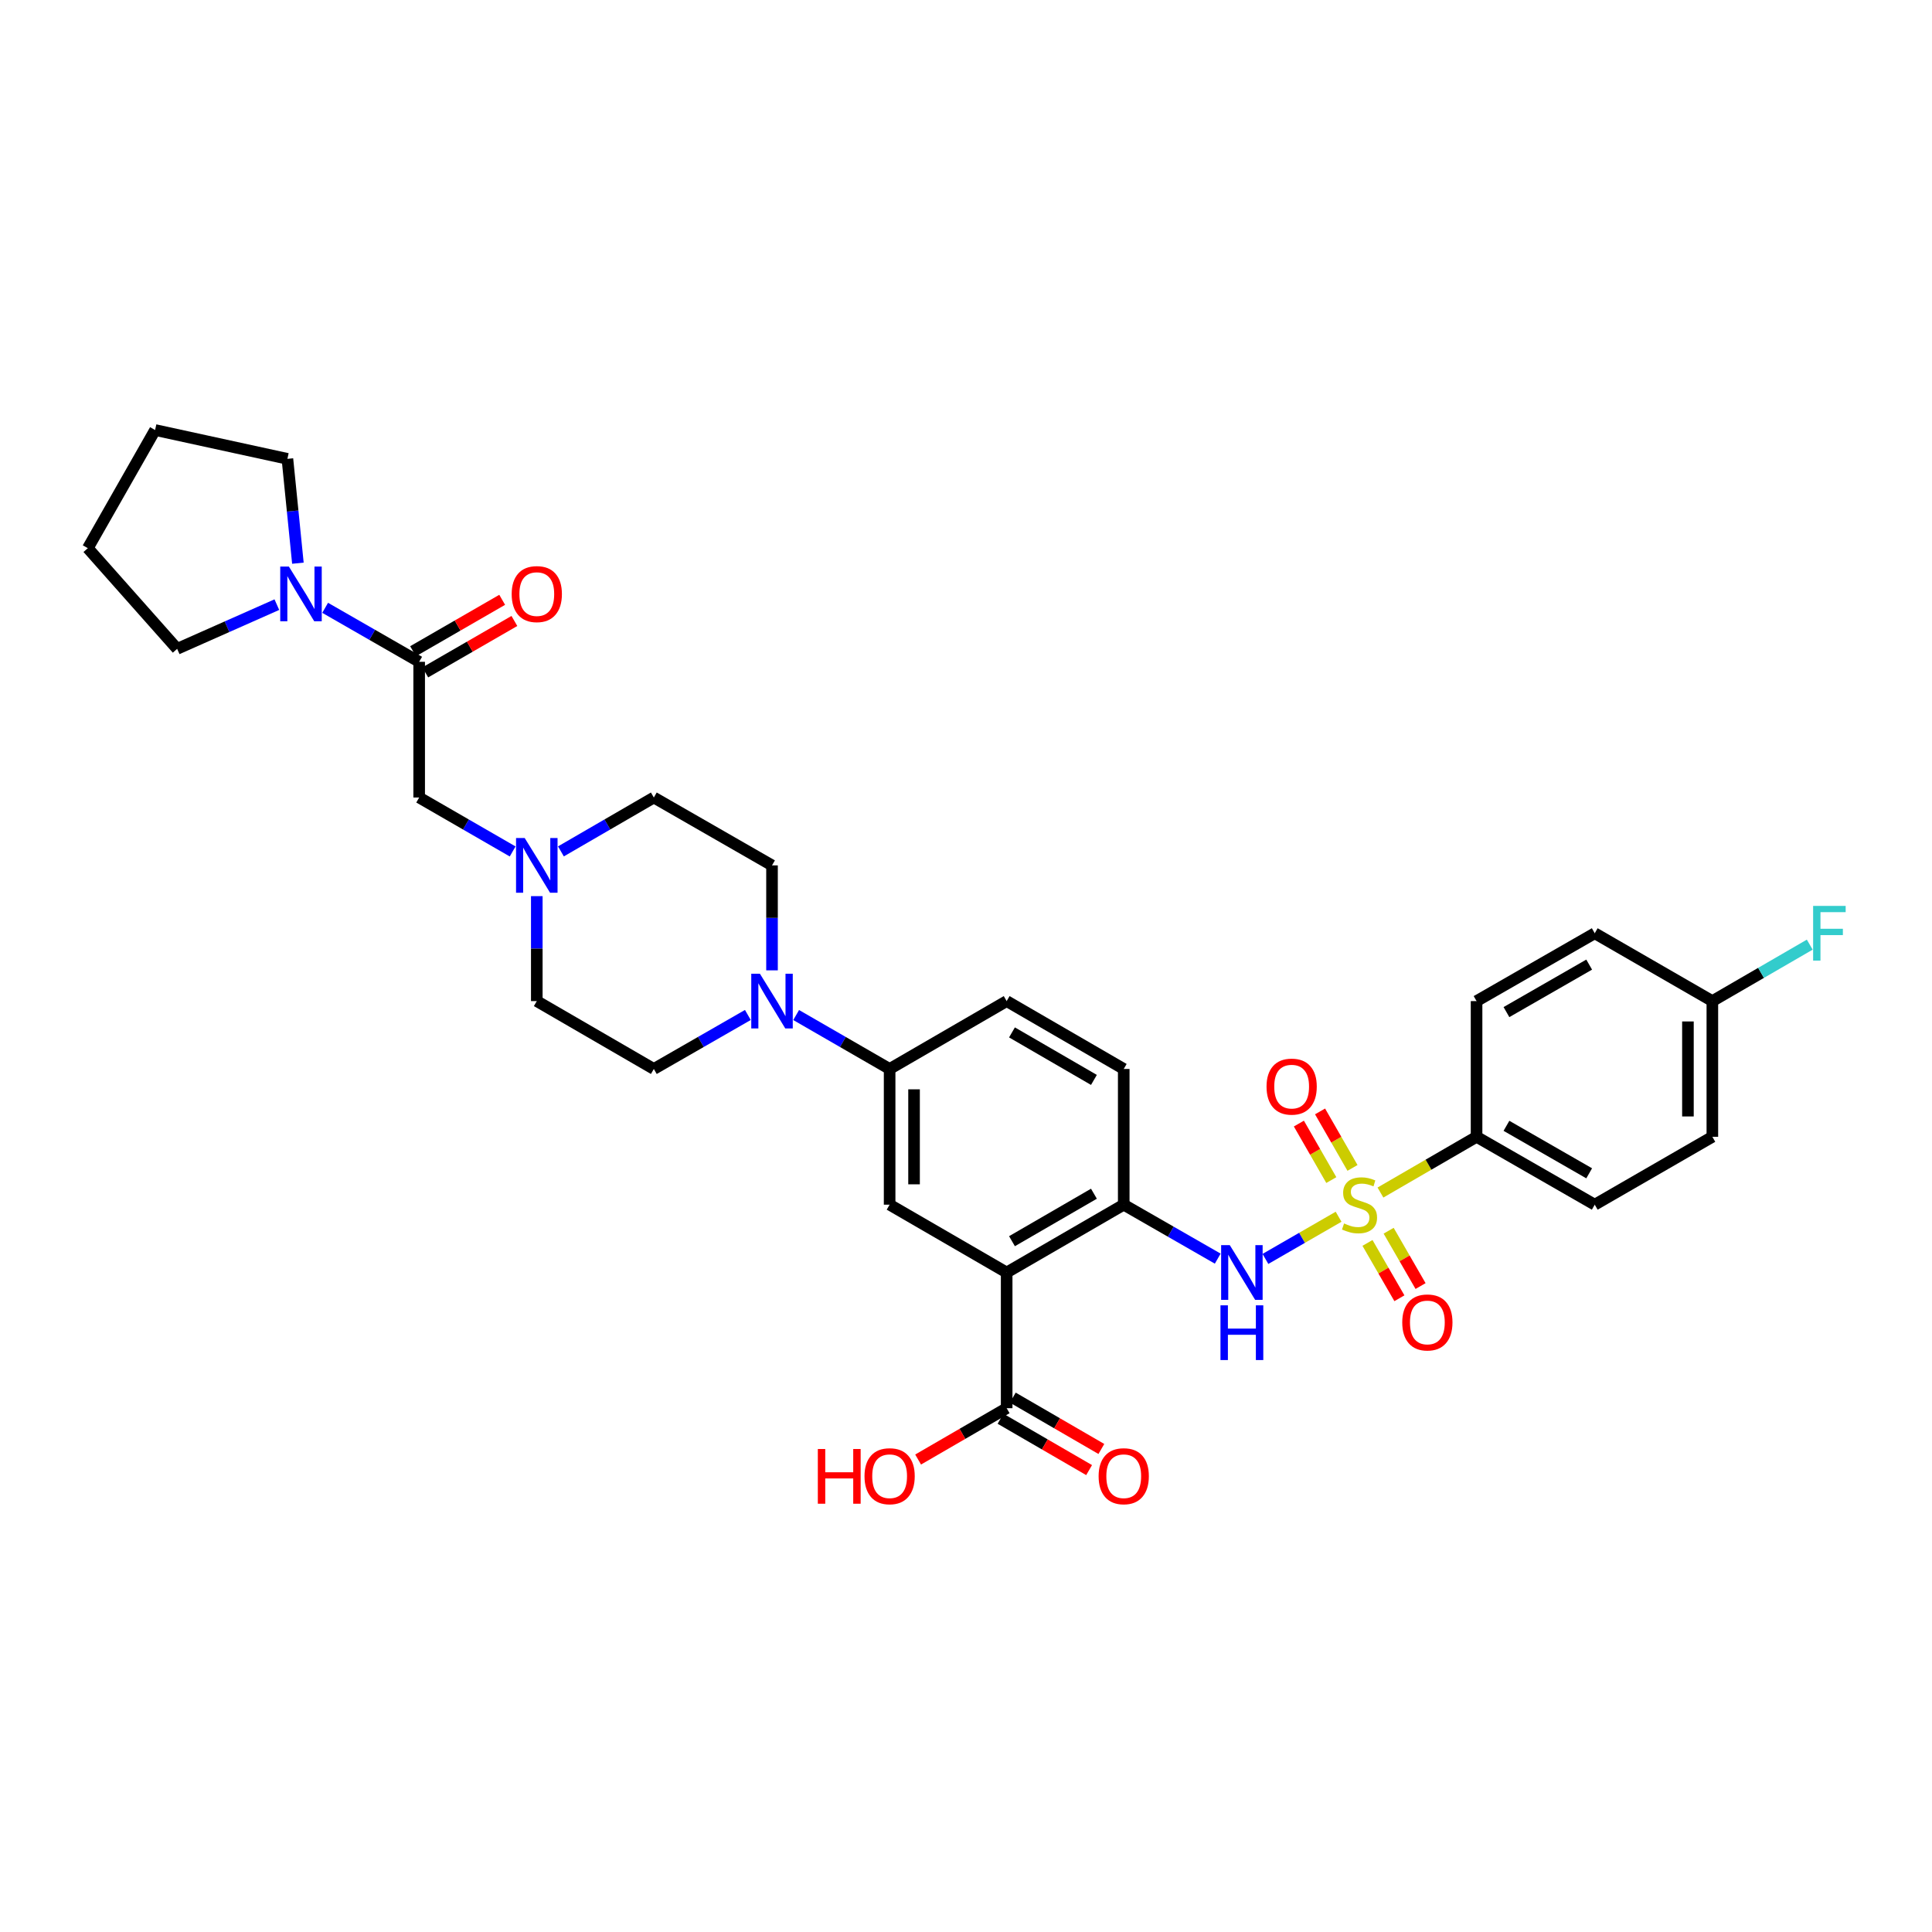 <?xml version='1.0' encoding='iso-8859-1'?>
<svg version='1.1' baseProfile='full'
              xmlns='http://www.w3.org/2000/svg'
                      xmlns:rdkit='http://www.rdkit.org/xml'
                      xmlns:xlink='http://www.w3.org/1999/xlink'
                  xml:space='preserve'
width='1000px' height='1000px' viewBox='0 0 1000 1000'>
<!-- END OF HEADER -->
<rect style='opacity:1.0;fill:#FFFFFF;stroke:none' width='1000' height='1000' x='0' y='0'> </rect>
<path class='bond-1' d='M 692.85,629.787 L 673.916,640.704' style='fill:none;fill-rule:evenodd;stroke:#CCCC00;stroke-width:6px;stroke-linecap:butt;stroke-linejoin:miter;stroke-opacity:1' />
<path class='bond-1' d='M 673.916,640.704 L 654.982,651.621' style='fill:none;fill-rule:evenodd;stroke:#0000FF;stroke-width:6px;stroke-linecap:butt;stroke-linejoin:miter;stroke-opacity:1' />
<path class='bond-9' d='M 714.518,617.258 L 739.392,602.834' style='fill:none;fill-rule:evenodd;stroke:#CCCC00;stroke-width:6px;stroke-linecap:butt;stroke-linejoin:miter;stroke-opacity:1' />
<path class='bond-9' d='M 739.392,602.834 L 764.267,588.41' style='fill:none;fill-rule:evenodd;stroke:#000000;stroke-width:6px;stroke-linecap:butt;stroke-linejoin:miter;stroke-opacity:1' />
<path class='bond-11' d='M 700.05,604.508 L 691.656,589.888' style='fill:none;fill-rule:evenodd;stroke:#CCCC00;stroke-width:6px;stroke-linecap:butt;stroke-linejoin:miter;stroke-opacity:1' />
<path class='bond-11' d='M 691.656,589.888 L 683.263,575.267' style='fill:none;fill-rule:evenodd;stroke:#FF0000;stroke-width:6px;stroke-linecap:butt;stroke-linejoin:miter;stroke-opacity:1' />
<path class='bond-11' d='M 689.087,610.802 L 680.693,596.181' style='fill:none;fill-rule:evenodd;stroke:#CCCC00;stroke-width:6px;stroke-linecap:butt;stroke-linejoin:miter;stroke-opacity:1' />
<path class='bond-11' d='M 680.693,596.181 L 672.3,581.561' style='fill:none;fill-rule:evenodd;stroke:#FF0000;stroke-width:6px;stroke-linecap:butt;stroke-linejoin:miter;stroke-opacity:1' />
<path class='bond-12' d='M 707.809,643.334 L 716.069,657.655' style='fill:none;fill-rule:evenodd;stroke:#CCCC00;stroke-width:6px;stroke-linecap:butt;stroke-linejoin:miter;stroke-opacity:1' />
<path class='bond-12' d='M 716.069,657.655 L 724.33,671.975' style='fill:none;fill-rule:evenodd;stroke:#FF0000;stroke-width:6px;stroke-linecap:butt;stroke-linejoin:miter;stroke-opacity:1' />
<path class='bond-12' d='M 718.759,637.018 L 727.019,651.338' style='fill:none;fill-rule:evenodd;stroke:#CCCC00;stroke-width:6px;stroke-linecap:butt;stroke-linejoin:miter;stroke-opacity:1' />
<path class='bond-12' d='M 727.019,651.338 L 735.28,665.659' style='fill:none;fill-rule:evenodd;stroke:#FF0000;stroke-width:6px;stroke-linecap:butt;stroke-linejoin:miter;stroke-opacity:1' />
<path class='bond-0' d='M 521.048,658.647 L 581.642,623.539' style='fill:none;fill-rule:evenodd;stroke:#000000;stroke-width:6px;stroke-linecap:butt;stroke-linejoin:miter;stroke-opacity:1' />
<path class='bond-0' d='M 523.8,642.442 L 566.216,617.867' style='fill:none;fill-rule:evenodd;stroke:#000000;stroke-width:6px;stroke-linecap:butt;stroke-linejoin:miter;stroke-opacity:1' />
<path class='bond-5' d='M 521.048,658.647 L 460.468,623.539' style='fill:none;fill-rule:evenodd;stroke:#000000;stroke-width:6px;stroke-linecap:butt;stroke-linejoin:miter;stroke-opacity:1' />
<path class='bond-6' d='M 521.048,658.647 L 521.048,728.876' style='fill:none;fill-rule:evenodd;stroke:#000000;stroke-width:6px;stroke-linecap:butt;stroke-linejoin:miter;stroke-opacity:1' />
<path class='bond-2' d='M 630.295,651.469 L 605.969,637.504' style='fill:none;fill-rule:evenodd;stroke:#0000FF;stroke-width:6px;stroke-linecap:butt;stroke-linejoin:miter;stroke-opacity:1' />
<path class='bond-2' d='M 605.969,637.504 L 581.642,623.539' style='fill:none;fill-rule:evenodd;stroke:#000000;stroke-width:6px;stroke-linecap:butt;stroke-linejoin:miter;stroke-opacity:1' />
<path class='bond-17' d='M 581.642,623.539 L 581.642,553.295' style='fill:none;fill-rule:evenodd;stroke:#000000;stroke-width:6px;stroke-linecap:butt;stroke-linejoin:miter;stroke-opacity:1' />
<path class='bond-3' d='M 216.962,342.551 L 216.962,412.794' style='fill:none;fill-rule:evenodd;stroke:#000000;stroke-width:6px;stroke-linecap:butt;stroke-linejoin:miter;stroke-opacity:1' />
<path class='bond-7' d='M 216.962,342.551 L 192.629,328.577' style='fill:none;fill-rule:evenodd;stroke:#000000;stroke-width:6px;stroke-linecap:butt;stroke-linejoin:miter;stroke-opacity:1' />
<path class='bond-7' d='M 192.629,328.577 L 168.295,314.603' style='fill:none;fill-rule:evenodd;stroke:#0000FF;stroke-width:6px;stroke-linecap:butt;stroke-linejoin:miter;stroke-opacity:1' />
<path class='bond-14' d='M 220.121,348.026 L 243.183,334.719' style='fill:none;fill-rule:evenodd;stroke:#000000;stroke-width:6px;stroke-linecap:butt;stroke-linejoin:miter;stroke-opacity:1' />
<path class='bond-14' d='M 243.183,334.719 L 266.245,321.412' style='fill:none;fill-rule:evenodd;stroke:#FF0000;stroke-width:6px;stroke-linecap:butt;stroke-linejoin:miter;stroke-opacity:1' />
<path class='bond-14' d='M 213.803,337.076 L 236.865,323.769' style='fill:none;fill-rule:evenodd;stroke:#000000;stroke-width:6px;stroke-linecap:butt;stroke-linejoin:miter;stroke-opacity:1' />
<path class='bond-14' d='M 236.865,323.769 L 259.928,310.462' style='fill:none;fill-rule:evenodd;stroke:#FF0000;stroke-width:6px;stroke-linecap:butt;stroke-linejoin:miter;stroke-opacity:1' />
<path class='bond-4' d='M 412.091,525.378 L 436.279,539.337' style='fill:none;fill-rule:evenodd;stroke:#0000FF;stroke-width:6px;stroke-linecap:butt;stroke-linejoin:miter;stroke-opacity:1' />
<path class='bond-4' d='M 436.279,539.337 L 460.468,553.295' style='fill:none;fill-rule:evenodd;stroke:#000000;stroke-width:6px;stroke-linecap:butt;stroke-linejoin:miter;stroke-opacity:1' />
<path class='bond-15' d='M 399.593,502.251 L 399.593,475.087' style='fill:none;fill-rule:evenodd;stroke:#0000FF;stroke-width:6px;stroke-linecap:butt;stroke-linejoin:miter;stroke-opacity:1' />
<path class='bond-15' d='M 399.593,475.087 L 399.593,447.923' style='fill:none;fill-rule:evenodd;stroke:#000000;stroke-width:6px;stroke-linecap:butt;stroke-linejoin:miter;stroke-opacity:1' />
<path class='bond-16' d='M 387.09,525.347 L 362.757,539.321' style='fill:none;fill-rule:evenodd;stroke:#0000FF;stroke-width:6px;stroke-linecap:butt;stroke-linejoin:miter;stroke-opacity:1' />
<path class='bond-16' d='M 362.757,539.321 L 338.424,553.295' style='fill:none;fill-rule:evenodd;stroke:#000000;stroke-width:6px;stroke-linecap:butt;stroke-linejoin:miter;stroke-opacity:1' />
<path class='bond-34' d='M 460.468,623.539 L 460.468,553.295' style='fill:none;fill-rule:evenodd;stroke:#000000;stroke-width:6px;stroke-linecap:butt;stroke-linejoin:miter;stroke-opacity:1' />
<path class='bond-34' d='M 473.11,613.002 L 473.11,563.832' style='fill:none;fill-rule:evenodd;stroke:#000000;stroke-width:6px;stroke-linecap:butt;stroke-linejoin:miter;stroke-opacity:1' />
<path class='bond-18' d='M 517.878,734.344 L 540.8,747.633' style='fill:none;fill-rule:evenodd;stroke:#000000;stroke-width:6px;stroke-linecap:butt;stroke-linejoin:miter;stroke-opacity:1' />
<path class='bond-18' d='M 540.8,747.633 L 563.721,760.921' style='fill:none;fill-rule:evenodd;stroke:#FF0000;stroke-width:6px;stroke-linecap:butt;stroke-linejoin:miter;stroke-opacity:1' />
<path class='bond-18' d='M 524.218,723.408 L 547.14,736.696' style='fill:none;fill-rule:evenodd;stroke:#000000;stroke-width:6px;stroke-linecap:butt;stroke-linejoin:miter;stroke-opacity:1' />
<path class='bond-18' d='M 547.14,736.696 L 570.061,749.985' style='fill:none;fill-rule:evenodd;stroke:#FF0000;stroke-width:6px;stroke-linecap:butt;stroke-linejoin:miter;stroke-opacity:1' />
<path class='bond-24' d='M 521.048,728.876 L 498.134,742.164' style='fill:none;fill-rule:evenodd;stroke:#000000;stroke-width:6px;stroke-linecap:butt;stroke-linejoin:miter;stroke-opacity:1' />
<path class='bond-24' d='M 498.134,742.164 L 475.219,755.451' style='fill:none;fill-rule:evenodd;stroke:#FF0000;stroke-width:6px;stroke-linecap:butt;stroke-linejoin:miter;stroke-opacity:1' />
<path class='bond-29' d='M 154.192,291.505 L 151.477,264.5' style='fill:none;fill-rule:evenodd;stroke:#0000FF;stroke-width:6px;stroke-linecap:butt;stroke-linejoin:miter;stroke-opacity:1' />
<path class='bond-29' d='M 151.477,264.5 L 148.762,237.495' style='fill:none;fill-rule:evenodd;stroke:#000000;stroke-width:6px;stroke-linecap:butt;stroke-linejoin:miter;stroke-opacity:1' />
<path class='bond-30' d='M 143.299,312.96 L 117.496,324.399' style='fill:none;fill-rule:evenodd;stroke:#0000FF;stroke-width:6px;stroke-linecap:butt;stroke-linejoin:miter;stroke-opacity:1' />
<path class='bond-30' d='M 117.496,324.399 L 91.694,335.837' style='fill:none;fill-rule:evenodd;stroke:#000000;stroke-width:6px;stroke-linecap:butt;stroke-linejoin:miter;stroke-opacity:1' />
<path class='bond-8' d='M 460.468,553.295 L 521.048,518.167' style='fill:none;fill-rule:evenodd;stroke:#000000;stroke-width:6px;stroke-linecap:butt;stroke-linejoin:miter;stroke-opacity:1' />
<path class='bond-20' d='M 764.267,588.41 L 825.437,623.539' style='fill:none;fill-rule:evenodd;stroke:#000000;stroke-width:6px;stroke-linecap:butt;stroke-linejoin:miter;stroke-opacity:1' />
<path class='bond-20' d='M 779.738,582.717 L 822.557,607.307' style='fill:none;fill-rule:evenodd;stroke:#000000;stroke-width:6px;stroke-linecap:butt;stroke-linejoin:miter;stroke-opacity:1' />
<path class='bond-21' d='M 764.267,588.41 L 764.267,518.167' style='fill:none;fill-rule:evenodd;stroke:#000000;stroke-width:6px;stroke-linecap:butt;stroke-linejoin:miter;stroke-opacity:1' />
<path class='bond-10' d='M 277.844,463.839 L 277.844,491.003' style='fill:none;fill-rule:evenodd;stroke:#0000FF;stroke-width:6px;stroke-linecap:butt;stroke-linejoin:miter;stroke-opacity:1' />
<path class='bond-10' d='M 277.844,491.003 L 277.844,518.167' style='fill:none;fill-rule:evenodd;stroke:#000000;stroke-width:6px;stroke-linecap:butt;stroke-linejoin:miter;stroke-opacity:1' />
<path class='bond-13' d='M 265.346,440.712 L 241.154,426.753' style='fill:none;fill-rule:evenodd;stroke:#0000FF;stroke-width:6px;stroke-linecap:butt;stroke-linejoin:miter;stroke-opacity:1' />
<path class='bond-13' d='M 241.154,426.753 L 216.962,412.794' style='fill:none;fill-rule:evenodd;stroke:#000000;stroke-width:6px;stroke-linecap:butt;stroke-linejoin:miter;stroke-opacity:1' />
<path class='bond-35' d='M 290.334,440.68 L 314.379,426.737' style='fill:none;fill-rule:evenodd;stroke:#0000FF;stroke-width:6px;stroke-linecap:butt;stroke-linejoin:miter;stroke-opacity:1' />
<path class='bond-35' d='M 314.379,426.737 L 338.424,412.794' style='fill:none;fill-rule:evenodd;stroke:#000000;stroke-width:6px;stroke-linecap:butt;stroke-linejoin:miter;stroke-opacity:1' />
<path class='bond-22' d='M 399.593,447.923 L 338.424,412.794' style='fill:none;fill-rule:evenodd;stroke:#000000;stroke-width:6px;stroke-linecap:butt;stroke-linejoin:miter;stroke-opacity:1' />
<path class='bond-23' d='M 338.424,553.295 L 277.844,518.167' style='fill:none;fill-rule:evenodd;stroke:#000000;stroke-width:6px;stroke-linecap:butt;stroke-linejoin:miter;stroke-opacity:1' />
<path class='bond-19' d='M 581.642,553.295 L 521.048,518.167' style='fill:none;fill-rule:evenodd;stroke:#000000;stroke-width:6px;stroke-linecap:butt;stroke-linejoin:miter;stroke-opacity:1' />
<path class='bond-19' d='M 566.213,558.962 L 523.797,534.372' style='fill:none;fill-rule:evenodd;stroke:#000000;stroke-width:6px;stroke-linecap:butt;stroke-linejoin:miter;stroke-opacity:1' />
<path class='bond-27' d='M 825.437,623.539 L 886.312,588.41' style='fill:none;fill-rule:evenodd;stroke:#000000;stroke-width:6px;stroke-linecap:butt;stroke-linejoin:miter;stroke-opacity:1' />
<path class='bond-26' d='M 764.267,518.167 L 825.437,483.052' style='fill:none;fill-rule:evenodd;stroke:#000000;stroke-width:6px;stroke-linecap:butt;stroke-linejoin:miter;stroke-opacity:1' />
<path class='bond-26' d='M 779.736,523.863 L 822.555,499.282' style='fill:none;fill-rule:evenodd;stroke:#000000;stroke-width:6px;stroke-linecap:butt;stroke-linejoin:miter;stroke-opacity:1' />
<path class='bond-25' d='M 886.312,518.167 L 825.437,483.052' style='fill:none;fill-rule:evenodd;stroke:#000000;stroke-width:6px;stroke-linecap:butt;stroke-linejoin:miter;stroke-opacity:1' />
<path class='bond-28' d='M 886.312,518.167 L 911.516,503.557' style='fill:none;fill-rule:evenodd;stroke:#000000;stroke-width:6px;stroke-linecap:butt;stroke-linejoin:miter;stroke-opacity:1' />
<path class='bond-28' d='M 911.516,503.557 L 936.721,488.947' style='fill:none;fill-rule:evenodd;stroke:#33CCCC;stroke-width:6px;stroke-linecap:butt;stroke-linejoin:miter;stroke-opacity:1' />
<path class='bond-33' d='M 886.312,518.167 L 886.312,588.41' style='fill:none;fill-rule:evenodd;stroke:#000000;stroke-width:6px;stroke-linecap:butt;stroke-linejoin:miter;stroke-opacity:1' />
<path class='bond-33' d='M 873.67,528.703 L 873.67,577.874' style='fill:none;fill-rule:evenodd;stroke:#000000;stroke-width:6px;stroke-linecap:butt;stroke-linejoin:miter;stroke-opacity:1' />
<path class='bond-32' d='M 148.762,237.495 L 80.281,222.578' style='fill:none;fill-rule:evenodd;stroke:#000000;stroke-width:6px;stroke-linecap:butt;stroke-linejoin:miter;stroke-opacity:1' />
<path class='bond-31' d='M 91.694,335.837 L 45.455,283.734' style='fill:none;fill-rule:evenodd;stroke:#000000;stroke-width:6px;stroke-linecap:butt;stroke-linejoin:miter;stroke-opacity:1' />
<path class='bond-36' d='M 45.455,283.734 L 80.281,222.578' style='fill:none;fill-rule:evenodd;stroke:#000000;stroke-width:6px;stroke-linecap:butt;stroke-linejoin:miter;stroke-opacity:1' />
<path  class='atom-0' d='M 695.687 633.259
Q 696.007 633.379, 697.327 633.939
Q 698.647 634.499, 700.087 634.859
Q 701.567 635.179, 703.007 635.179
Q 705.687 635.179, 707.247 633.899
Q 708.807 632.579, 708.807 630.299
Q 708.807 628.739, 708.007 627.779
Q 707.247 626.819, 706.047 626.299
Q 704.847 625.779, 702.847 625.179
Q 700.327 624.419, 698.807 623.699
Q 697.327 622.979, 696.247 621.459
Q 695.207 619.939, 695.207 617.379
Q 695.207 613.819, 697.607 611.619
Q 700.047 609.419, 704.847 609.419
Q 708.127 609.419, 711.847 610.979
L 710.927 614.059
Q 707.527 612.659, 704.967 612.659
Q 702.207 612.659, 700.687 613.819
Q 699.167 614.939, 699.207 616.899
Q 699.207 618.419, 699.967 619.339
Q 700.767 620.259, 701.887 620.779
Q 703.047 621.299, 704.967 621.899
Q 707.527 622.699, 709.047 623.499
Q 710.567 624.299, 711.647 625.939
Q 712.767 627.539, 712.767 630.299
Q 712.767 634.219, 710.127 636.339
Q 707.527 638.419, 703.167 638.419
Q 700.647 638.419, 698.727 637.859
Q 696.847 637.339, 694.607 636.419
L 695.687 633.259
' fill='#CCCC00'/>
<path  class='atom-2' d='M 636.538 644.487
L 645.818 659.487
Q 646.738 660.967, 648.218 663.647
Q 649.698 666.327, 649.778 666.487
L 649.778 644.487
L 653.538 644.487
L 653.538 672.807
L 649.658 672.807
L 639.698 656.407
Q 638.538 654.487, 637.298 652.287
Q 636.098 650.087, 635.738 649.407
L 635.738 672.807
L 632.058 672.807
L 632.058 644.487
L 636.538 644.487
' fill='#0000FF'/>
<path  class='atom-2' d='M 631.718 675.639
L 635.558 675.639
L 635.558 687.679
L 650.038 687.679
L 650.038 675.639
L 653.878 675.639
L 653.878 703.959
L 650.038 703.959
L 650.038 690.879
L 635.558 690.879
L 635.558 703.959
L 631.718 703.959
L 631.718 675.639
' fill='#0000FF'/>
<path  class='atom-5' d='M 393.333 504.007
L 402.613 519.007
Q 403.533 520.487, 405.013 523.167
Q 406.493 525.847, 406.573 526.007
L 406.573 504.007
L 410.333 504.007
L 410.333 532.327
L 406.453 532.327
L 396.493 515.927
Q 395.333 514.007, 394.093 511.807
Q 392.893 509.607, 392.533 508.927
L 392.533 532.327
L 388.853 532.327
L 388.853 504.007
L 393.333 504.007
' fill='#0000FF'/>
<path  class='atom-8' d='M 149.532 293.262
L 158.812 308.262
Q 159.732 309.742, 161.212 312.422
Q 162.692 315.102, 162.772 315.262
L 162.772 293.262
L 166.532 293.262
L 166.532 321.582
L 162.652 321.582
L 152.692 305.182
Q 151.532 303.262, 150.292 301.062
Q 149.092 298.862, 148.732 298.182
L 148.732 321.582
L 145.052 321.582
L 145.052 293.262
L 149.532 293.262
' fill='#0000FF'/>
<path  class='atom-11' d='M 271.584 433.763
L 280.864 448.763
Q 281.784 450.243, 283.264 452.923
Q 284.744 455.603, 284.824 455.763
L 284.824 433.763
L 288.584 433.763
L 288.584 462.083
L 284.704 462.083
L 274.744 445.683
Q 273.584 443.763, 272.344 441.563
Q 271.144 439.363, 270.784 438.683
L 270.784 462.083
L 267.104 462.083
L 267.104 433.763
L 271.584 433.763
' fill='#0000FF'/>
<path  class='atom-12' d='M 655.558 562.428
Q 655.558 555.628, 658.918 551.828
Q 662.278 548.028, 668.558 548.028
Q 674.838 548.028, 678.198 551.828
Q 681.558 555.628, 681.558 562.428
Q 681.558 569.308, 678.158 573.228
Q 674.758 577.108, 668.558 577.108
Q 662.318 577.108, 658.918 573.228
Q 655.558 569.348, 655.558 562.428
M 668.558 573.908
Q 672.878 573.908, 675.198 571.028
Q 677.558 568.108, 677.558 562.428
Q 677.558 556.868, 675.198 554.068
Q 672.878 551.228, 668.558 551.228
Q 664.238 551.228, 661.878 554.028
Q 659.558 556.828, 659.558 562.428
Q 659.558 568.148, 661.878 571.028
Q 664.238 573.908, 668.558 573.908
' fill='#FF0000'/>
<path  class='atom-13' d='M 725.802 684.494
Q 725.802 677.694, 729.162 673.894
Q 732.522 670.094, 738.802 670.094
Q 745.082 670.094, 748.442 673.894
Q 751.802 677.694, 751.802 684.494
Q 751.802 691.374, 748.402 695.294
Q 745.002 699.174, 738.802 699.174
Q 732.562 699.174, 729.162 695.294
Q 725.802 691.414, 725.802 684.494
M 738.802 695.974
Q 743.122 695.974, 745.442 693.094
Q 747.802 690.174, 747.802 684.494
Q 747.802 678.934, 745.442 676.134
Q 743.122 673.294, 738.802 673.294
Q 734.482 673.294, 732.122 676.094
Q 729.802 678.894, 729.802 684.494
Q 729.802 690.214, 732.122 693.094
Q 734.482 695.974, 738.802 695.974
' fill='#FF0000'/>
<path  class='atom-15' d='M 264.844 307.502
Q 264.844 300.702, 268.204 296.902
Q 271.564 293.102, 277.844 293.102
Q 284.124 293.102, 287.484 296.902
Q 290.844 300.702, 290.844 307.502
Q 290.844 314.382, 287.444 318.302
Q 284.044 322.182, 277.844 322.182
Q 271.604 322.182, 268.204 318.302
Q 264.844 314.422, 264.844 307.502
M 277.844 318.982
Q 282.164 318.982, 284.484 316.102
Q 286.844 313.182, 286.844 307.502
Q 286.844 301.942, 284.484 299.142
Q 282.164 296.302, 277.844 296.302
Q 273.524 296.302, 271.164 299.102
Q 268.844 301.902, 268.844 307.502
Q 268.844 313.222, 271.164 316.102
Q 273.524 318.982, 277.844 318.982
' fill='#FF0000'/>
<path  class='atom-19' d='M 568.642 764.085
Q 568.642 757.285, 572.002 753.485
Q 575.362 749.685, 581.642 749.685
Q 587.922 749.685, 591.282 753.485
Q 594.642 757.285, 594.642 764.085
Q 594.642 770.965, 591.242 774.885
Q 587.842 778.765, 581.642 778.765
Q 575.402 778.765, 572.002 774.885
Q 568.642 771.005, 568.642 764.085
M 581.642 775.565
Q 585.962 775.565, 588.282 772.685
Q 590.642 769.765, 590.642 764.085
Q 590.642 758.525, 588.282 755.725
Q 585.962 752.885, 581.642 752.885
Q 577.322 752.885, 574.962 755.685
Q 572.642 758.485, 572.642 764.085
Q 572.642 769.805, 574.962 772.685
Q 577.322 775.565, 581.642 775.565
' fill='#FF0000'/>
<path  class='atom-25' d='M 423.308 750.005
L 427.148 750.005
L 427.148 762.045
L 441.628 762.045
L 441.628 750.005
L 445.468 750.005
L 445.468 778.325
L 441.628 778.325
L 441.628 765.245
L 427.148 765.245
L 427.148 778.325
L 423.308 778.325
L 423.308 750.005
' fill='#FF0000'/>
<path  class='atom-25' d='M 447.468 764.085
Q 447.468 757.285, 450.828 753.485
Q 454.188 749.685, 460.468 749.685
Q 466.748 749.685, 470.108 753.485
Q 473.468 757.285, 473.468 764.085
Q 473.468 770.965, 470.068 774.885
Q 466.668 778.765, 460.468 778.765
Q 454.228 778.765, 450.828 774.885
Q 447.468 771.005, 447.468 764.085
M 460.468 775.565
Q 464.788 775.565, 467.108 772.685
Q 469.468 769.765, 469.468 764.085
Q 469.468 758.525, 467.108 755.725
Q 464.788 752.885, 460.468 752.885
Q 456.148 752.885, 453.788 755.685
Q 451.468 758.485, 451.468 764.085
Q 451.468 769.805, 453.788 772.685
Q 456.148 775.565, 460.468 775.565
' fill='#FF0000'/>
<path  class='atom-29' d='M 938.471 468.892
L 955.311 468.892
L 955.311 472.132
L 942.271 472.132
L 942.271 480.732
L 953.871 480.732
L 953.871 484.012
L 942.271 484.012
L 942.271 497.212
L 938.471 497.212
L 938.471 468.892
' fill='#33CCCC'/>
</svg>
